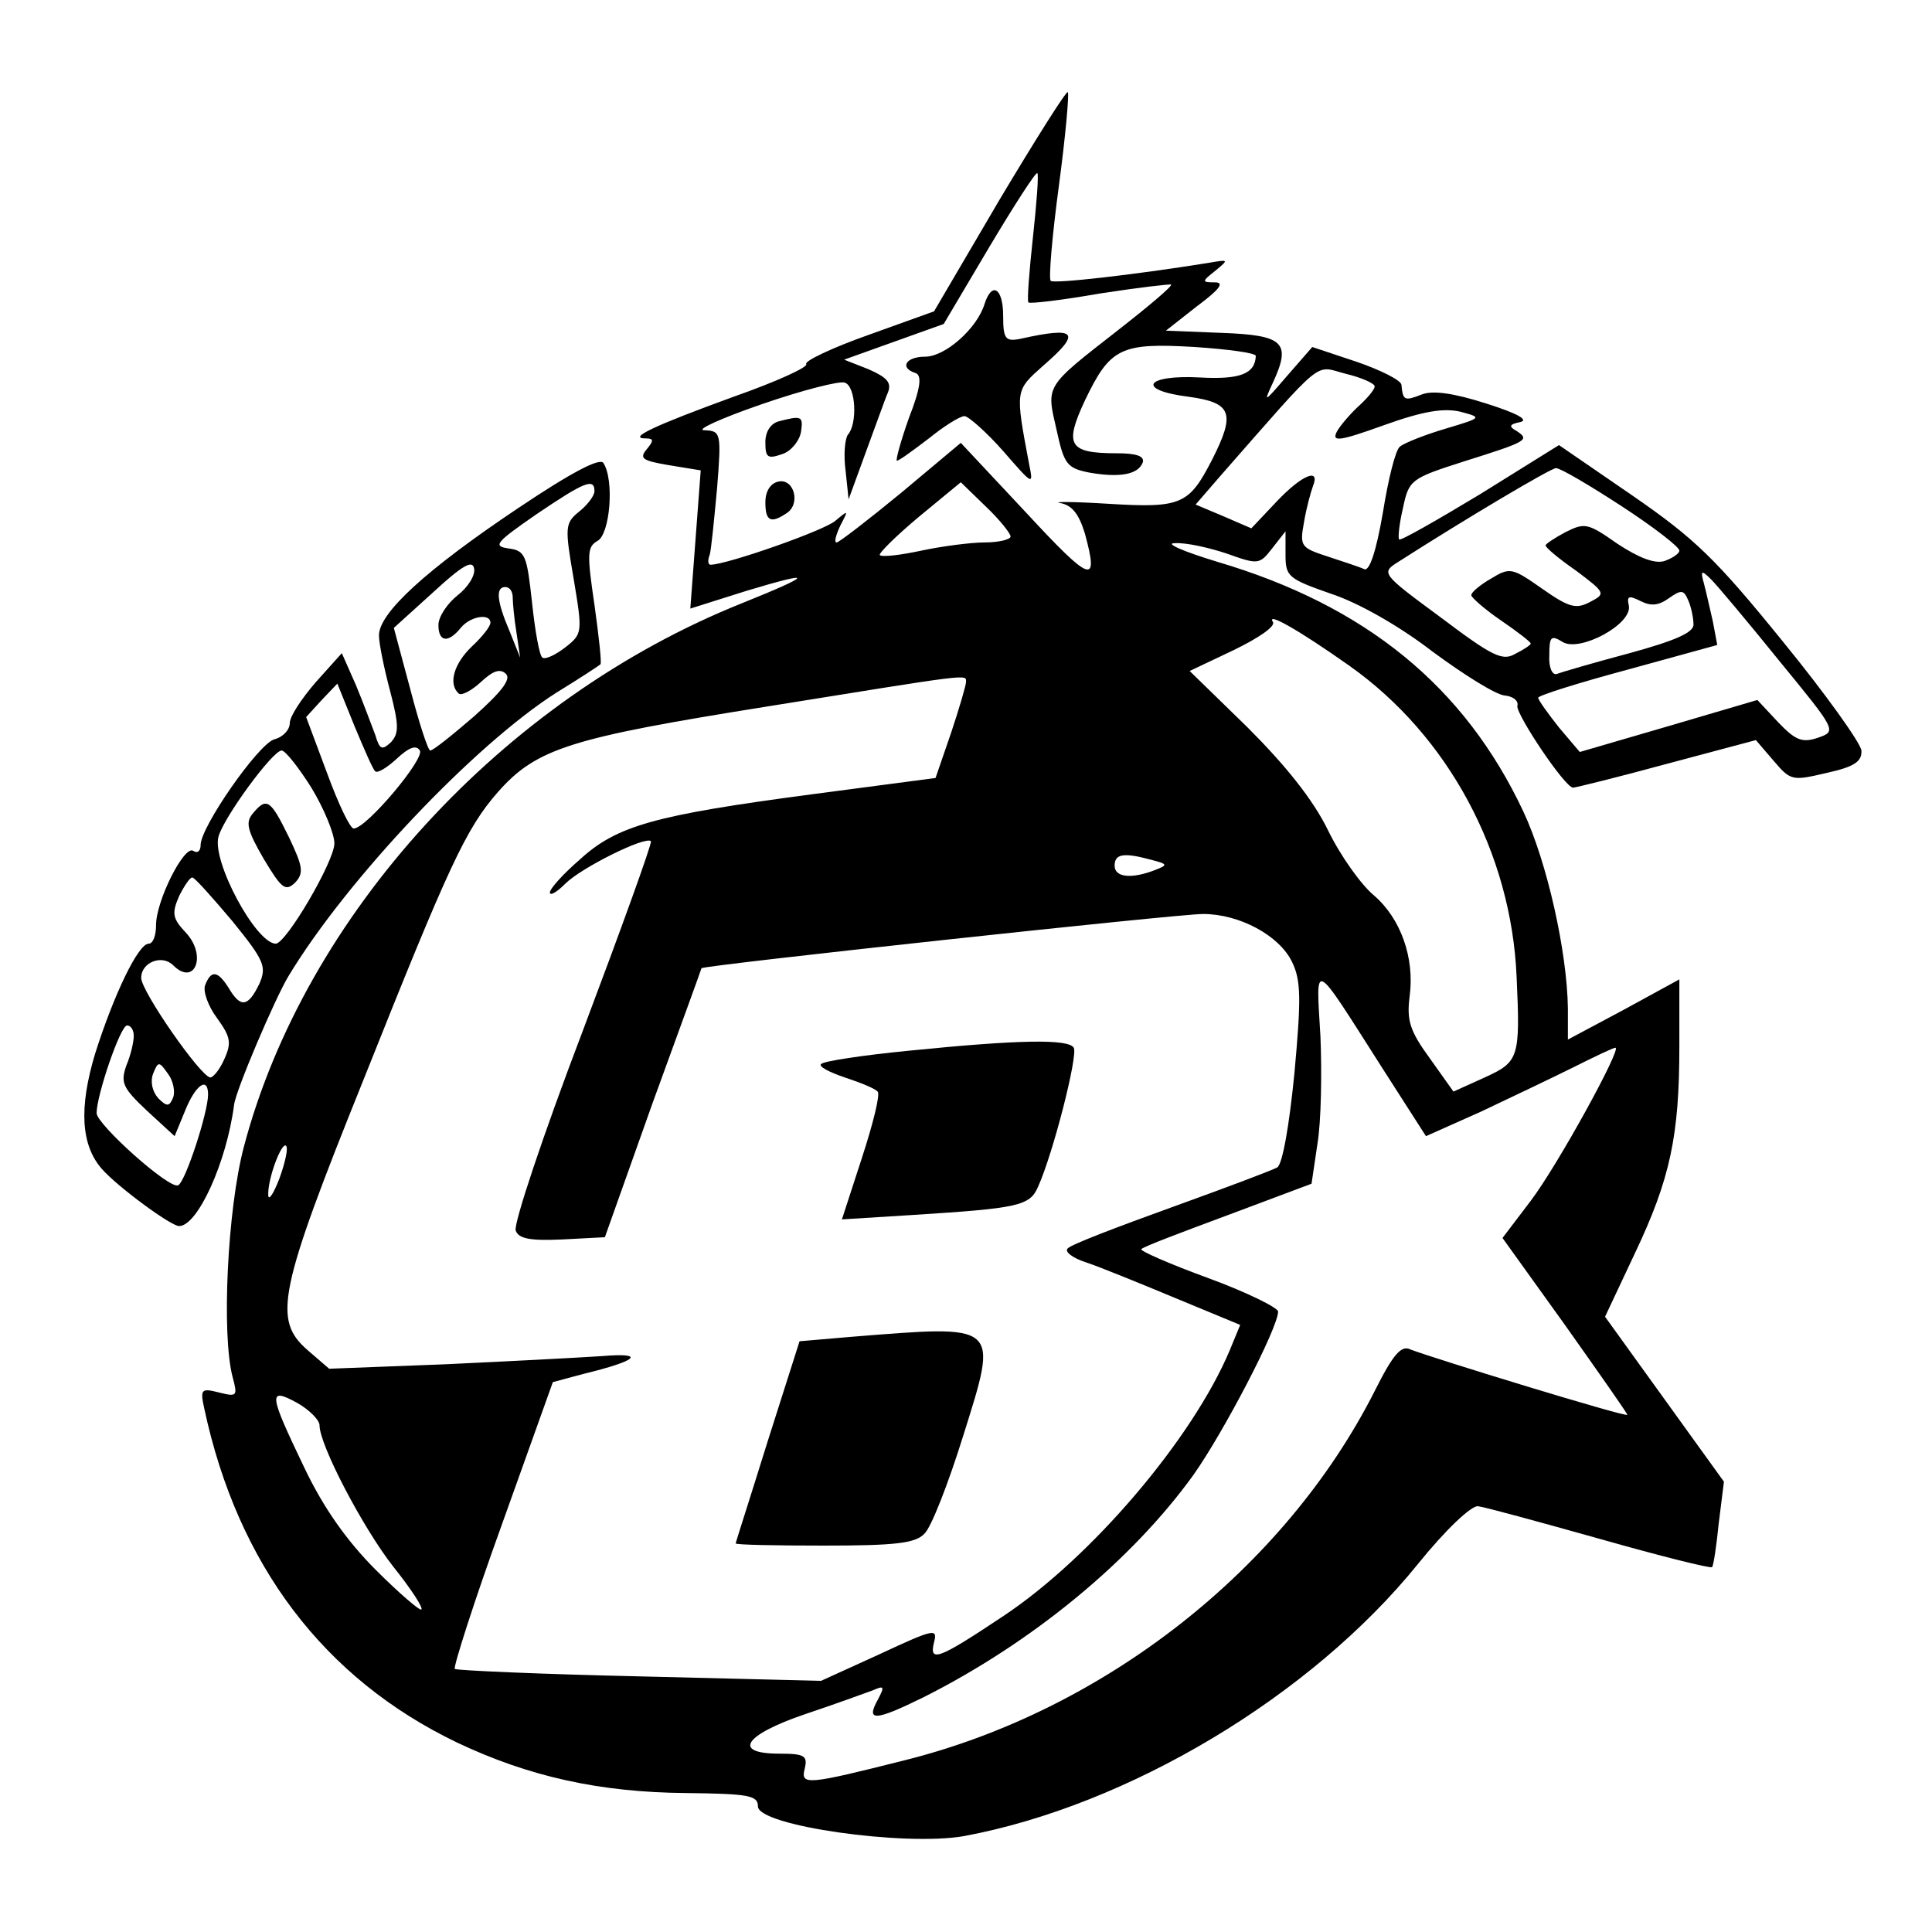 <?xml version="1.0" standalone="no"?>
<!DOCTYPE svg PUBLIC "-//W3C//DTD SVG 20010904//EN"
 "http://www.w3.org/TR/2001/REC-SVG-20010904/DTD/svg10.dtd">
<svg version="1.0" xmlns="http://www.w3.org/2000/svg"
 width="260pt" height="260pt" viewBox="0 0 260 260"
 preserveAspectRatio="xMidYMid meet">
<g transform="translate(0,260) scale(0.1,-0.1)"
fill="#000000" stroke="none">
<path d="M1345 2331 l-88 -150 -89 -32 c-48 -17 -86 -35 -83 -39 3 -4 -41 -24
-98 -44 -107 -39 -143 -56 -118 -56 11 0 11 -3 1 -15 -10 -12 -5 -15 30 -21
l43 -7 -7 -93 -7 -93 76 24 c93 28 90 22 -7 -17 -322 -129 -588 -420 -670
-732 -22 -84 -30 -252 -15 -309 7 -26 6 -27 -18 -21 -24 6 -26 5 -20 -22 45
-210 161 -363 340 -449 97 -46 192 -67 308 -68 84 -1 97 -3 97 -18 0 -26 197
-54 277 -40 221 41 467 188 611 366 37 46 72 79 81 78 9 -1 82 -21 164 -44 81
-23 149 -40 151 -38 2 2 6 29 9 59 l7 56 -80 111 -80 111 40 85 c48 101 60
159 60 279 l0 90 -75 -41 -75 -40 0 42 c-1 76 -28 197 -60 265 -79 168 -212
277 -412 336 -46 14 -71 25 -57 25 15 1 46 -6 70 -14 42 -15 44 -15 61 7 l18
23 0 -32 c0 -29 4 -32 61 -52 37 -12 93 -44 137 -78 42 -31 85 -58 97 -59 11
-1 19 -7 17 -14 -2 -11 64 -110 75 -110 3 0 60 14 126 32 l120 32 24 -28 c23
-27 25 -27 72 -16 36 8 47 15 46 30 -1 10 -48 76 -106 147 -90 111 -118 138
-202 196 l-99 68 -106 -66 c-58 -35 -107 -63 -109 -61 -2 1 0 21 5 42 8 38 10
40 82 63 86 27 89 29 71 41 -11 6 -10 9 5 12 12 3 -5 12 -46 25 -44 14 -72 18
-87 12 -23 -9 -25 -8 -27 13 0 6 -28 20 -60 31 l-60 20 -34 -39 c-31 -36 -32
-37 -19 -9 25 54 15 64 -69 67 l-75 3 42 33 c31 23 37 32 24 32 -18 0 -18 1 1
16 18 15 18 15 -11 10 -100 -16 -206 -28 -211 -24 -3 3 2 61 11 128 9 67 14
124 12 126 -2 2 -43 -63 -92 -145z m45 -51 c-5 -46 -8 -85 -6 -87 2 -2 45 3
96 12 52 8 95 13 96 12 2 -2 -30 -29 -71 -61 -100 -78 -97 -74 -83 -135 10
-46 14 -51 44 -57 40 -7 66 -3 72 14 2 8 -8 12 -35 12 -65 0 -71 11 -43 71 34
71 48 78 148 72 45 -3 82 -8 82 -12 -1 -24 -21 -32 -75 -29 -74 4 -87 -17 -15
-26 58 -8 63 -22 31 -85 -31 -60 -41 -65 -139 -59 -48 3 -77 3 -65 1 16 -3 25
-15 33 -41 19 -70 9 -67 -79 28 l-88 94 -80 -67 c-45 -37 -84 -67 -87 -67 -4
0 -1 10 5 23 11 21 11 21 -7 6 -15 -13 -146 -59 -168 -59 -3 0 -4 6 -1 13 2 6
6 47 10 90 6 75 5 77 -17 78 -13 0 22 16 77 35 55 19 106 32 112 29 15 -5 17
-56 4 -70 -4 -6 -6 -27 -3 -49 l4 -38 23 63 c13 35 26 72 30 81 5 13 -1 20
-26 31 l-33 13 67 24 67 24 61 103 c34 57 63 102 65 100 2 -2 -1 -41 -6 -87z
m460 -200 c0 -4 -9 -15 -21 -26 -11 -10 -25 -26 -30 -35 -7 -14 3 -13 64 9 53
19 80 23 102 18 30 -8 30 -8 -20 -23 -27 -8 -55 -19 -61 -24 -6 -4 -16 -45
-23 -89 -9 -52 -18 -79 -25 -76 -6 3 -28 10 -49 17 -37 12 -38 14 -32 47 3 18
9 40 12 48 10 25 -15 15 -49 -21 l-34 -36 -37 16 -38 16 32 37 c144 164 127
150 170 139 21 -5 39 -13 39 -17z m332 -161 c43 -28 78 -55 78 -60 0 -4 -9
-10 -20 -14 -13 -4 -34 4 -63 23 -40 28 -44 29 -70 16 -15 -8 -27 -16 -27 -18
0 -3 18 -18 41 -34 40 -30 40 -31 19 -42 -19 -10 -28 -8 -65 18 -40 28 -43 29
-69 13 -14 -8 -26 -18 -26 -22 0 -3 18 -19 40 -34 22 -15 40 -29 40 -31 0 -2
-9 -8 -21 -14 -17 -10 -31 -3 -100 49 -80 59 -81 60 -57 75 89 57 205 126 212
126 6 0 45 -23 88 -51z m-822 -41 c0 -4 -16 -8 -35 -8 -18 0 -57 -5 -85 -11
-28 -6 -53 -9 -56 -6 -2 2 21 25 52 51 l57 47 34 -33 c18 -17 33 -36 33 -40z
m1035 -168 c77 -94 77 -94 51 -103 -21 -7 -30 -3 -53 21 l-28 30 -119 -35
-120 -35 -28 33 c-15 19 -28 37 -28 40 0 3 54 20 121 38 l120 33 -6 32 c-4 17
-9 40 -12 51 -5 18 -3 18 10 5 8 -8 50 -58 92 -110z m-116 50 c1 -11 -24 -22
-86 -39 -49 -13 -93 -26 -98 -28 -6 -2 -11 9 -10 25 0 25 2 28 18 18 23 -14
94 24 89 49 -3 13 0 14 16 6 14 -7 24 -6 38 4 17 12 20 11 26 -3 4 -9 7 -24 7
-32z m-463 -56 c133 -94 218 -252 225 -419 5 -109 3 -114 -43 -135 l-42 -19
-32 45 c-27 37 -31 51 -27 83 7 52 -12 105 -48 136 -17 14 -45 53 -62 88 -20
41 -57 87 -108 138 l-78 76 59 28 c33 16 57 32 53 38 -9 14 35 -11 103 -59z
m-516 -22 c0 -4 -9 -35 -20 -68 l-21 -61 -167 -22 c-211 -28 -262 -42 -312
-88 -22 -19 -40 -39 -40 -44 0 -5 9 0 21 12 21 21 107 64 115 57 2 -2 -40
-118 -92 -256 -53 -139 -93 -259 -90 -268 4 -11 19 -14 63 -12 l57 3 64 180
c36 99 66 181 66 182 3 4 641 73 675 73 49 0 103 -29 120 -65 12 -25 12 -50 3
-149 -7 -71 -16 -122 -23 -127 -7 -4 -71 -28 -143 -54 -72 -26 -135 -50 -139
-55 -5 -4 6 -13 25 -19 18 -6 72 -28 120 -48 l87 -36 -14 -34 c-50 -119 -186
-279 -305 -358 -87 -58 -100 -63 -93 -35 5 19 0 18 -73 -16 l-79 -36 -244 6
c-134 3 -246 8 -249 10 -2 3 26 91 64 196 l68 190 41 11 c74 18 85 29 25 24
-30 -2 -125 -7 -211 -11 l-156 -6 -29 25 c-47 41 -40 78 76 366 114 286 137
336 180 385 52 59 98 73 361 115 280 45 269 44 269 33z m249 -239 c23 -6 23
-7 5 -14 -31 -12 -54 -10 -54 6 0 16 12 18 49 8z m311 -280 l59 -92 74 33 c40
19 97 46 125 60 28 14 53 26 56 26 9 0 -77 -157 -114 -206 l-38 -50 84 -117
c46 -65 84 -119 84 -121 0 -4 -261 76 -292 88 -12 6 -23 -6 -48 -56 -121 -239
-364 -430 -633 -497 -131 -33 -140 -34 -134 -11 4 17 0 20 -34 20 -64 0 -48
25 34 53 39 13 80 28 91 32 16 7 17 6 7 -13 -16 -29 -3 -28 62 4 147 74 280
184 363 299 41 58 114 198 114 220 0 5 -42 26 -94 45 -52 19 -93 37 -90 39 2
3 55 23 117 46 l112 42 8 54 c5 30 6 95 4 144 -6 104 -12 107 83 -42z m-1484
-149 c-8 -21 -15 -31 -15 -22 -1 21 18 72 24 66 3 -3 -1 -22 -9 -44z m54 -332
c0 -27 59 -139 99 -190 24 -30 41 -56 38 -58 -2 -2 -30 22 -61 53 -39 39 -71
84 -97 139 -47 98 -49 108 -9 86 16 -9 30 -23 30 -30z"/>
<path d="M1325 2191 c-10 -33 -53 -71 -80 -71 -26 0 -35 -15 -13 -22 9 -3 7
-20 -9 -61 -11 -31 -18 -57 -16 -57 3 0 22 14 43 30 21 17 42 30 48 30 5 0 29
-21 52 -47 40 -46 41 -47 35 -18 -19 101 -19 99 19 133 52 45 45 53 -31 36
-20 -4 -23 0 -23 31 0 37 -15 47 -25 16z"/>
<path d="M1048 2033 c-11 -3 -18 -14 -18 -28 0 -21 3 -23 23 -16 12 4 23 18
25 30 3 21 1 22 -30 14z"/>
<path d="M1048 1952 c-11 -2 -18 -13 -18 -28 0 -25 7 -29 28 -15 20 12 11 47
-10 43z"/>
<path d="M1223 1186 c-61 -6 -115 -14 -118 -18 -4 -3 11 -11 32 -18 21 -7 41
-15 44 -19 4 -3 -6 -43 -21 -89 l-27 -83 96 6 c141 9 157 12 168 38 20 44 54
177 48 187 -7 12 -73 11 -222 -4z"/>
<path d="M1146 801 l-70 -6 -43 -135 c-23 -74 -43 -136 -43 -137 0 -2 54 -3
119 -3 95 0 123 3 135 16 9 8 32 67 52 131 48 153 51 150 -150 134z"/>
<path d="M697 1916 c-124 -83 -187 -141 -187 -171 0 -11 7 -45 15 -75 12 -46
12 -57 1 -69 -12 -11 -15 -10 -21 10 -5 13 -16 43 -26 67 l-19 43 -35 -39
c-19 -22 -35 -46 -35 -55 0 -9 -9 -19 -21 -22 -22 -7 -99 -118 -99 -142 0 -8
-4 -12 -10 -8 -12 8 -50 -67 -50 -100 0 -14 -4 -25 -10 -25 -14 0 -47 -69 -72
-148 -22 -73 -19 -123 9 -155 21 -24 93 -77 104 -77 25 0 64 86 74 163 2 19
55 143 73 173 79 131 251 312 361 382 31 19 57 36 59 38 2 1 -2 37 -8 80 -10
68 -10 78 4 86 17 9 23 82 8 105 -5 7 -42 -12 -115 -61z m103 23 c0 -6 -9 -18
-20 -27 -20 -16 -20 -21 -8 -91 12 -72 12 -74 -11 -92 -13 -10 -27 -17 -31
-14 -4 2 -10 36 -14 74 -7 64 -9 70 -32 73 -21 3 -17 8 38 46 65 44 78 49 78
31z m-184 -140 c-14 -11 -26 -29 -26 -40 0 -23 13 -25 30 -4 13 16 40 20 40 7
0 -5 -11 -19 -25 -32 -24 -23 -32 -50 -18 -63 3 -4 17 3 30 15 16 15 26 19 34
11 7 -7 -6 -24 -43 -57 -29 -25 -55 -46 -59 -46 -3 0 -15 37 -27 83 l-22 82
53 48 c39 36 53 44 55 32 2 -9 -8 -25 -22 -36z m74 -3 c0 -7 2 -29 5 -47 l5
-34 -14 35 c-18 42 -19 60 -6 60 6 0 10 -6 10 -14z m-185 -234 c3 -3 16 5 29
17 16 15 26 19 31 11 7 -11 -72 -105 -89 -105 -5 0 -21 34 -36 75 l-28 75 21
23 21 22 23 -57 c13 -31 25 -59 28 -61z m-86 -22 c17 -28 31 -62 31 -75 0 -24
-65 -135 -79 -135 -27 1 -86 111 -77 144 7 26 73 116 85 116 5 0 23 -23 40
-50z m-106 -180 c43 -53 46 -61 36 -84 -15 -31 -25 -33 -41 -6 -15 24 -24 25
-32 4 -3 -8 4 -28 16 -44 18 -25 20 -33 10 -55 -6 -14 -15 -25 -19 -25 -13 1
-93 116 -93 134 0 21 28 32 43 17 29 -29 46 13 17 44 -18 19 -19 26 -9 49 7
14 15 26 18 25 3 0 27 -27 54 -59z m-133 -154 c0 -8 -4 -26 -10 -40 -8 -23 -5
-30 28 -61 l37 -34 14 34 c14 35 31 47 31 22 0 -24 -30 -116 -40 -122 -11 -7
-110 82 -110 97 0 24 32 118 41 118 5 0 9 -6 9 -14z m53 -83 c-5 -12 -8 -13
-20 -1 -8 9 -11 22 -7 33 7 17 8 17 20 0 7 -9 10 -24 7 -32z"/>
<path d="M340 1505 c-10 -12 -7 -23 15 -61 24 -40 29 -44 42 -32 12 13 11 21
-8 61 -25 51 -30 55 -49 32z"/>
</g>
</svg>
